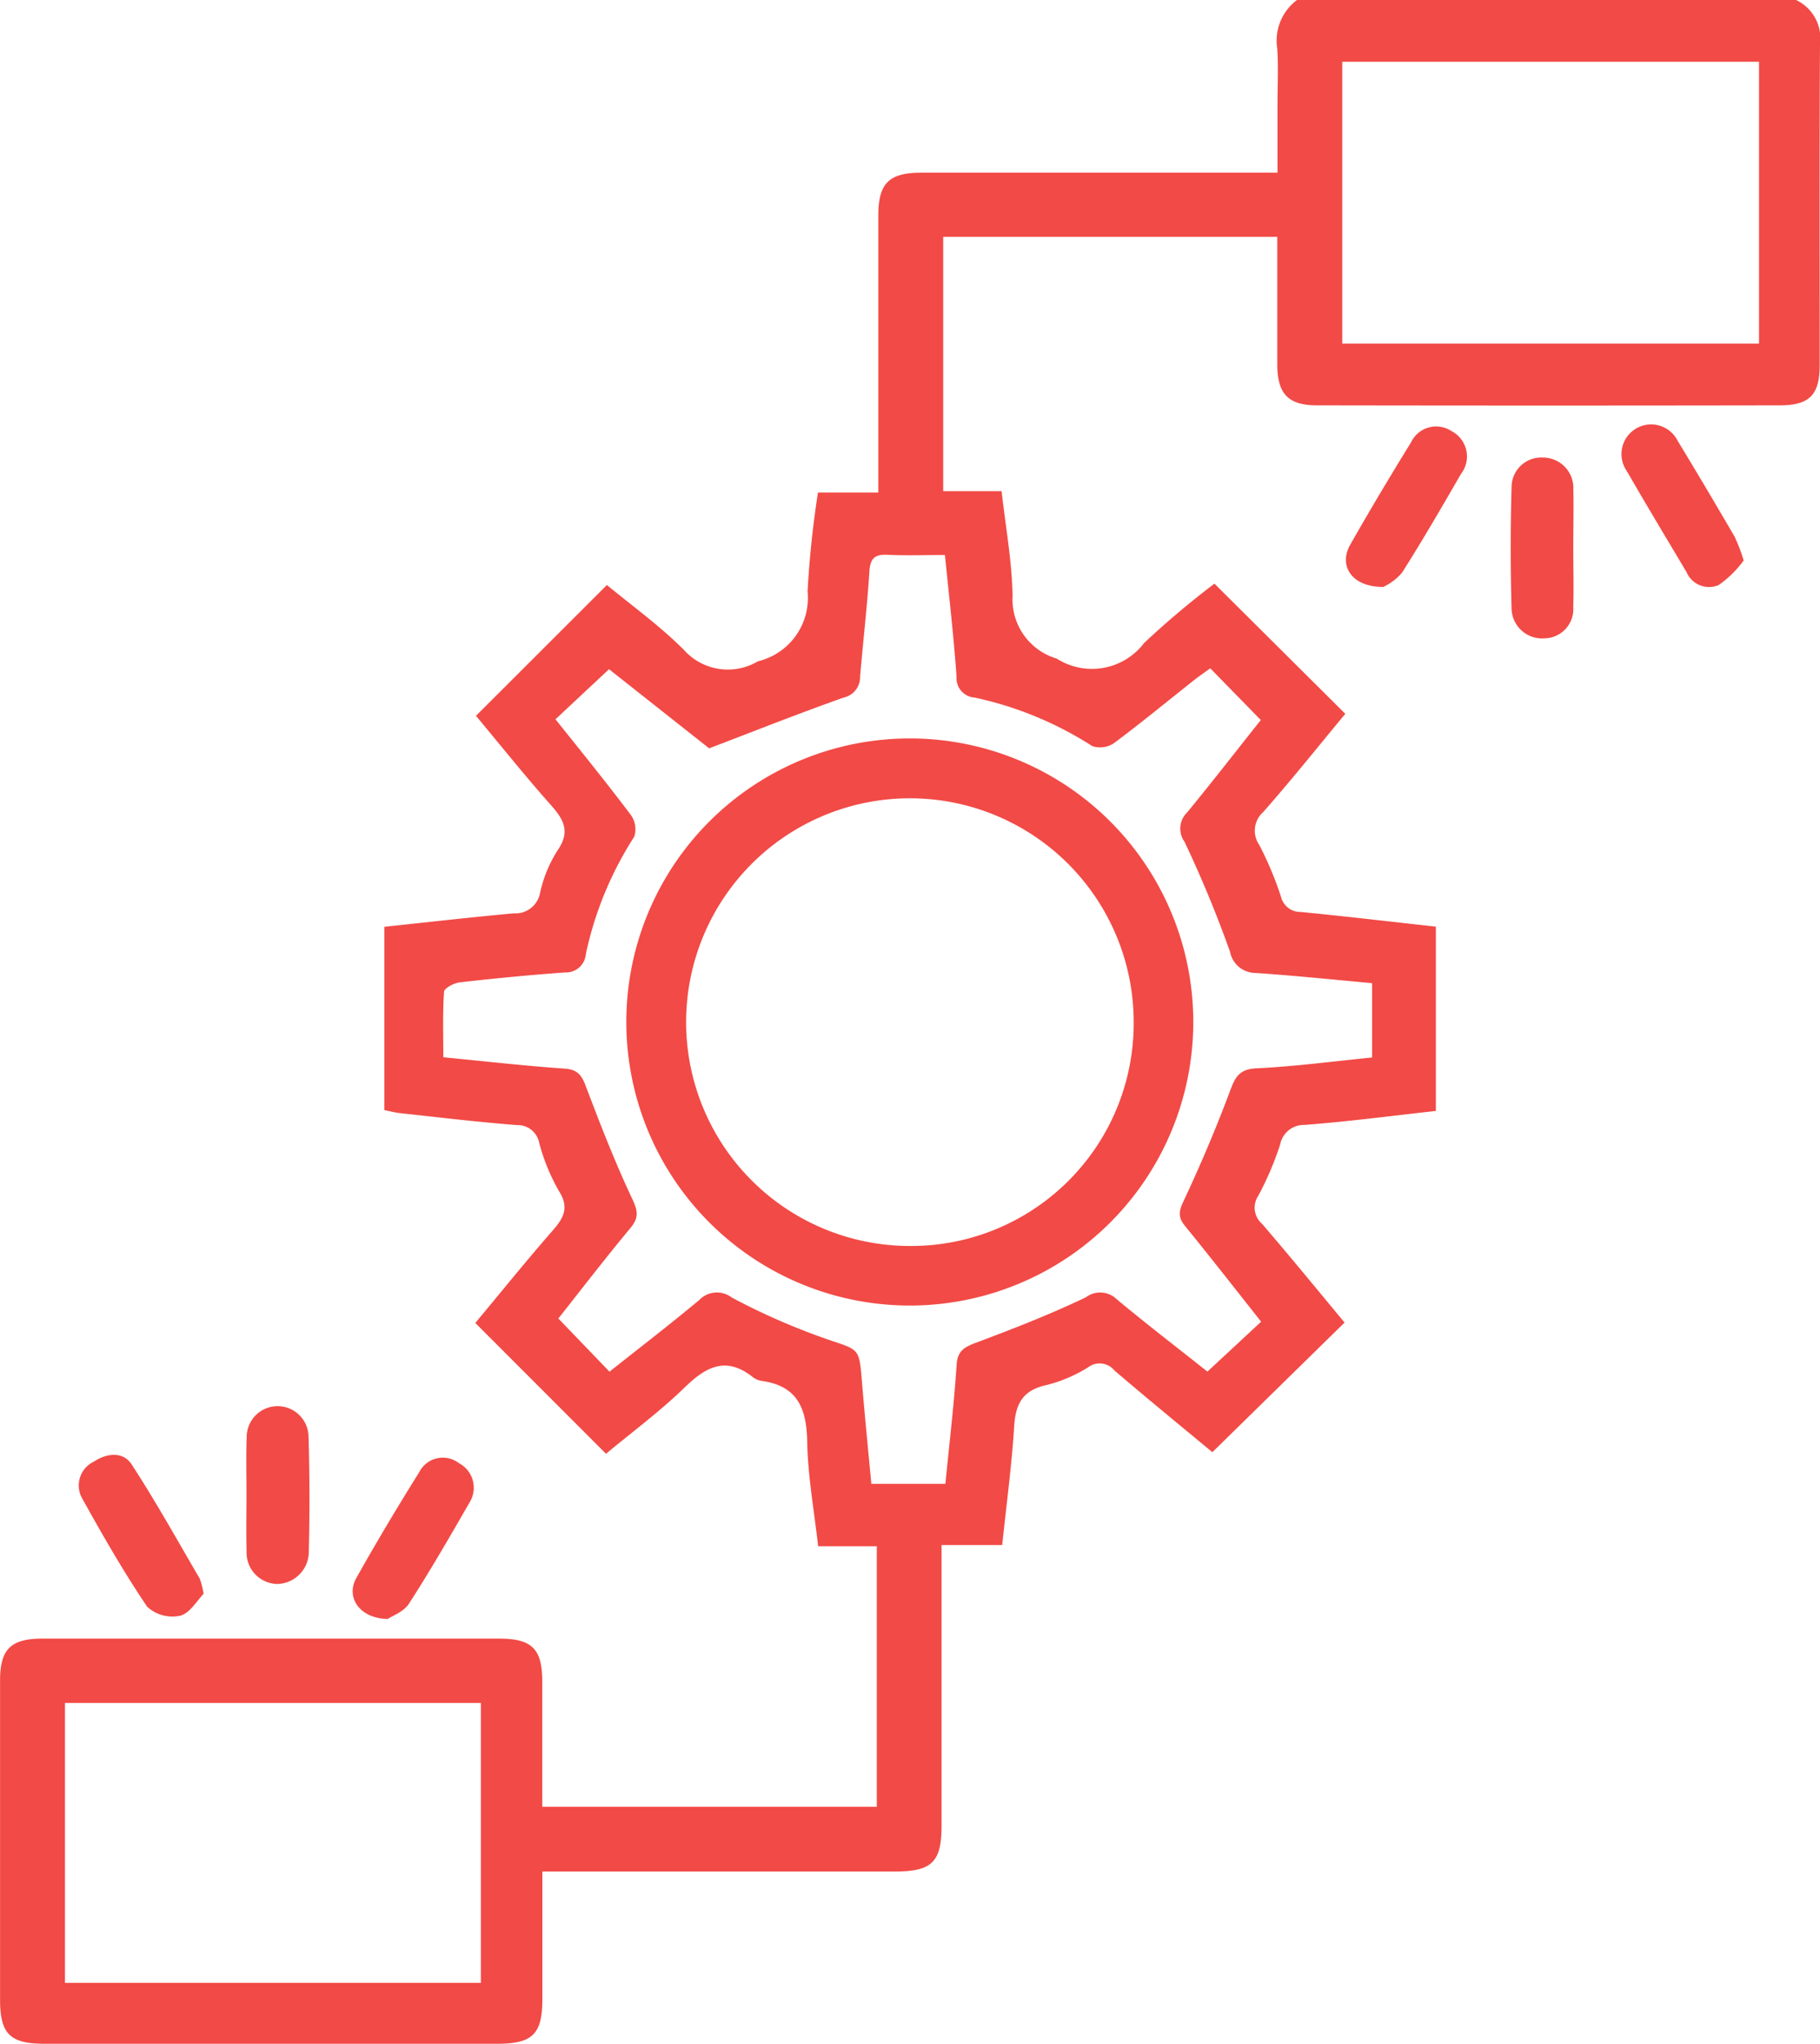 <svg xmlns="http://www.w3.org/2000/svg" width="55.214" height="61.994" viewBox="0 0 55.214 61.994"><defs><style>.a{fill:#f24a46;}</style></defs><g transform="translate(-6.58 -4.442)"><path class="a" d="M61.067,4.442a1.283,1.283,0,0,1,.727,1.33c-.021,3.249-.008,6.5-.01,9.748,0,.888-.3,1.214-1.2,1.216q-7.023.012-14.047,0c-.876,0-1.2-.349-1.208-1.219,0-1.287,0-2.574,0-3.892H35.194v7.715h1.772c.124,1.1.314,2.13.333,3.168a1.874,1.874,0,0,0,1.341,1.91,1.987,1.987,0,0,0,2.65-.474,26.691,26.691,0,0,1,2.133-1.8l3.97,3.948c-.81.976-1.628,2-2.487,2.976a.758.758,0,0,0-.119,1.008,10.5,10.5,0,0,1,.653,1.558.606.606,0,0,0,.6.468c1.361.132,2.718.293,4.1.445v5.59c-1.334.147-2.651.322-3.975.423a.735.735,0,0,0-.75.6,9.521,9.521,0,0,1-.664,1.553.647.647,0,0,0,.12.851c.853.994,1.683,2.008,2.5,2.991l-4.011,3.932c-.937-.777-1.964-1.618-2.973-2.48a.575.575,0,0,0-.788-.1,4.36,4.36,0,0,1-1.273.544c-.715.155-.937.566-.979,1.252-.074,1.185-.233,2.366-.363,3.6H35.144v.707q0,3.906,0,7.81c0,1.1-.293,1.384-1.412,1.385q-4.995,0-9.991,0h-.707c0,1.331,0,2.6,0,3.864,0,1.068-.295,1.36-1.368,1.36q-6.873,0-13.745,0c-1.033,0-1.338-.3-1.339-1.327q0-4.845,0-9.688c0-.946.319-1.271,1.274-1.273q6.932,0,13.866,0c1,0,1.308.312,1.309,1.3,0,1.25,0,2.5,0,3.8H33.18V51.34H31.4c-.122-1.092-.312-2.125-.331-3.16-.017-1-.279-1.7-1.374-1.854a.592.592,0,0,1-.276-.116c-.8-.632-1.4-.333-2.054.3-.759.74-1.623,1.376-2.4,2.025L21,44.567c.756-.907,1.537-1.876,2.357-2.815.339-.388.494-.7.171-1.2a6.1,6.1,0,0,1-.591-1.45.662.662,0,0,0-.674-.536c-1.185-.092-2.368-.235-3.55-.363-.157-.017-.312-.06-.472-.092V32.551c1.325-.139,2.625-.29,3.926-.407a.76.76,0,0,0,.8-.632,3.958,3.958,0,0,1,.529-1.279c.384-.556.2-.918-.189-1.357-.8-.9-1.558-1.85-2.287-2.723l3.972-3.968c.715.593,1.583,1.217,2.331,1.962a1.785,1.785,0,0,0,2.25.352,1.977,1.977,0,0,0,1.507-2.119,30.108,30.108,0,0,1,.315-3h1.831v-.71q0-3.844,0-7.69c0-.981.322-1.3,1.309-1.3q5,0,9.991,0h.81V7.609c0-.566.029-1.133-.008-1.7a1.536,1.536,0,0,1,.605-1.471ZM23.432,26.258c.8,1,1.563,1.941,2.29,2.907a.744.744,0,0,1,.1.653,10.657,10.657,0,0,0-1.468,3.555.608.608,0,0,1-.639.564c-1.065.076-2.128.179-3.19.3-.174.021-.466.176-.474.285-.044.656-.022,1.315-.022,1.987,1.285.124,2.487.262,3.691.345.4.029.515.22.64.553.434,1.144.878,2.289,1.4,3.395.174.371.206.574-.059.891-.77.927-1.506,1.884-2.182,2.739l1.552,1.613c.894-.71,1.821-1.423,2.72-2.171a.742.742,0,0,1,.989-.078A20.315,20.315,0,0,0,31.7,45.07c.932.319.945.252,1.024,1.22.087,1.059.193,2.116.29,3.157h2.247c.12-1.235.263-2.417.339-3.6.027-.434.23-.545.588-.68,1.127-.422,2.252-.859,3.336-1.379a.72.72,0,0,1,.938.063c.924.77,1.88,1.5,2.747,2.192l1.631-1.514c-.772-.973-1.525-1.943-2.3-2.891-.233-.282-.2-.466-.043-.789.5-1.068.964-2.16,1.379-3.265.16-.425.26-.713.815-.74,1.179-.055,2.352-.214,3.514-.328V34.261c-1.2-.109-2.363-.23-3.528-.309a.79.79,0,0,1-.781-.643,36,36,0,0,0-1.38-3.335.682.682,0,0,1,.076-.888c.765-.929,1.5-1.88,2.238-2.805l-1.534-1.569c-.173.125-.338.238-.494.361-.805.637-1.6,1.293-2.425,1.907a.75.75,0,0,1-.659.092A10.794,10.794,0,0,0,36.152,25.6a.589.589,0,0,1-.553-.631c-.084-1.219-.227-2.433-.352-3.694-.623,0-1.185.021-1.745-.006-.387-.019-.521.111-.547.506-.068,1.067-.193,2.128-.282,3.193a.634.634,0,0,1-.5.632c-1.322.466-2.623.984-4.079,1.539l-3.038-2.4ZM59.944,6.315H47.3v8.549H59.944ZM8.551,56.093v8.49H21.168v-8.49Z" transform="translate(0 0)"/><path class="a" d="M37.4,15.917c0,.6.016,1.206,0,1.81a.889.889,0,0,1-.872.956.926.926,0,0,1-1-.907q-.052-1.838,0-3.677a.9.9,0,0,1,.941-.9.924.924,0,0,1,.933.97C37.414,14.75,37.4,15.333,37.4,15.917Z" transform="translate(16.909 5.12)"/><path class="a" d="M11.3,34c0-.563-.016-1.128.006-1.691a.938.938,0,1,1,1.876-.03c.035,1.166.036,2.336.008,3.5a.978.978,0,0,1-.968.97.952.952,0,0,1-.919-1C11.287,35.167,11.3,34.582,11.3,34Z" transform="translate(2.758 15.735)"/><path class="a" d="M11.877,36.5c-.195.195-.412.586-.712.662a1.129,1.129,0,0,1-1-.274c-.72-1.065-1.361-2.186-1.986-3.311a.8.8,0,0,1,.372-1.09c.393-.262.886-.311,1.144.086.735,1.127,1.388,2.306,2.068,3.468A2.384,2.384,0,0,1,11.877,36.5Z" transform="translate(0.879 16.285)"/><path class="a" d="M41.33,16.7a3.251,3.251,0,0,1-.758.745.74.74,0,0,1-.972-.385c-.607-1.021-1.22-2.037-1.813-3.067a.9.9,0,1,1,1.54-.922c.586.962,1.16,1.934,1.727,2.907A5.476,5.476,0,0,1,41.33,16.7Z" transform="translate(18.149 4.741)"/><path class="a" d="M33.479,17.471c-.953.008-1.368-.637-1.006-1.277.594-1.048,1.214-2.081,1.845-3.106a.844.844,0,0,1,1.236-.339.865.865,0,0,1,.282,1.293c-.583,1.008-1.166,2.016-1.792,3A1.706,1.706,0,0,1,33.479,17.471Z" transform="translate(15.068 4.772)"/><path class="a" d="M14.393,37.229c-.856-.017-1.276-.658-.953-1.238.61-1.09,1.254-2.163,1.915-3.222a.8.8,0,0,1,1.2-.265.842.842,0,0,1,.317,1.2c-.593,1.03-1.187,2.06-1.832,3.059C14.882,37.014,14.526,37.138,14.393,37.229Z" transform="translate(3.948 16.316)"/><path class="a" d="M27.143,18.574a8.6,8.6,0,1,1-8.574,8.6A8.6,8.6,0,0,1,27.143,18.574Zm6.818,8.649a6.789,6.789,0,1,0-6.85,6.744A6.752,6.752,0,0,0,33.961,27.223Z" transform="translate(7.012 8.265)"/></g></svg>
